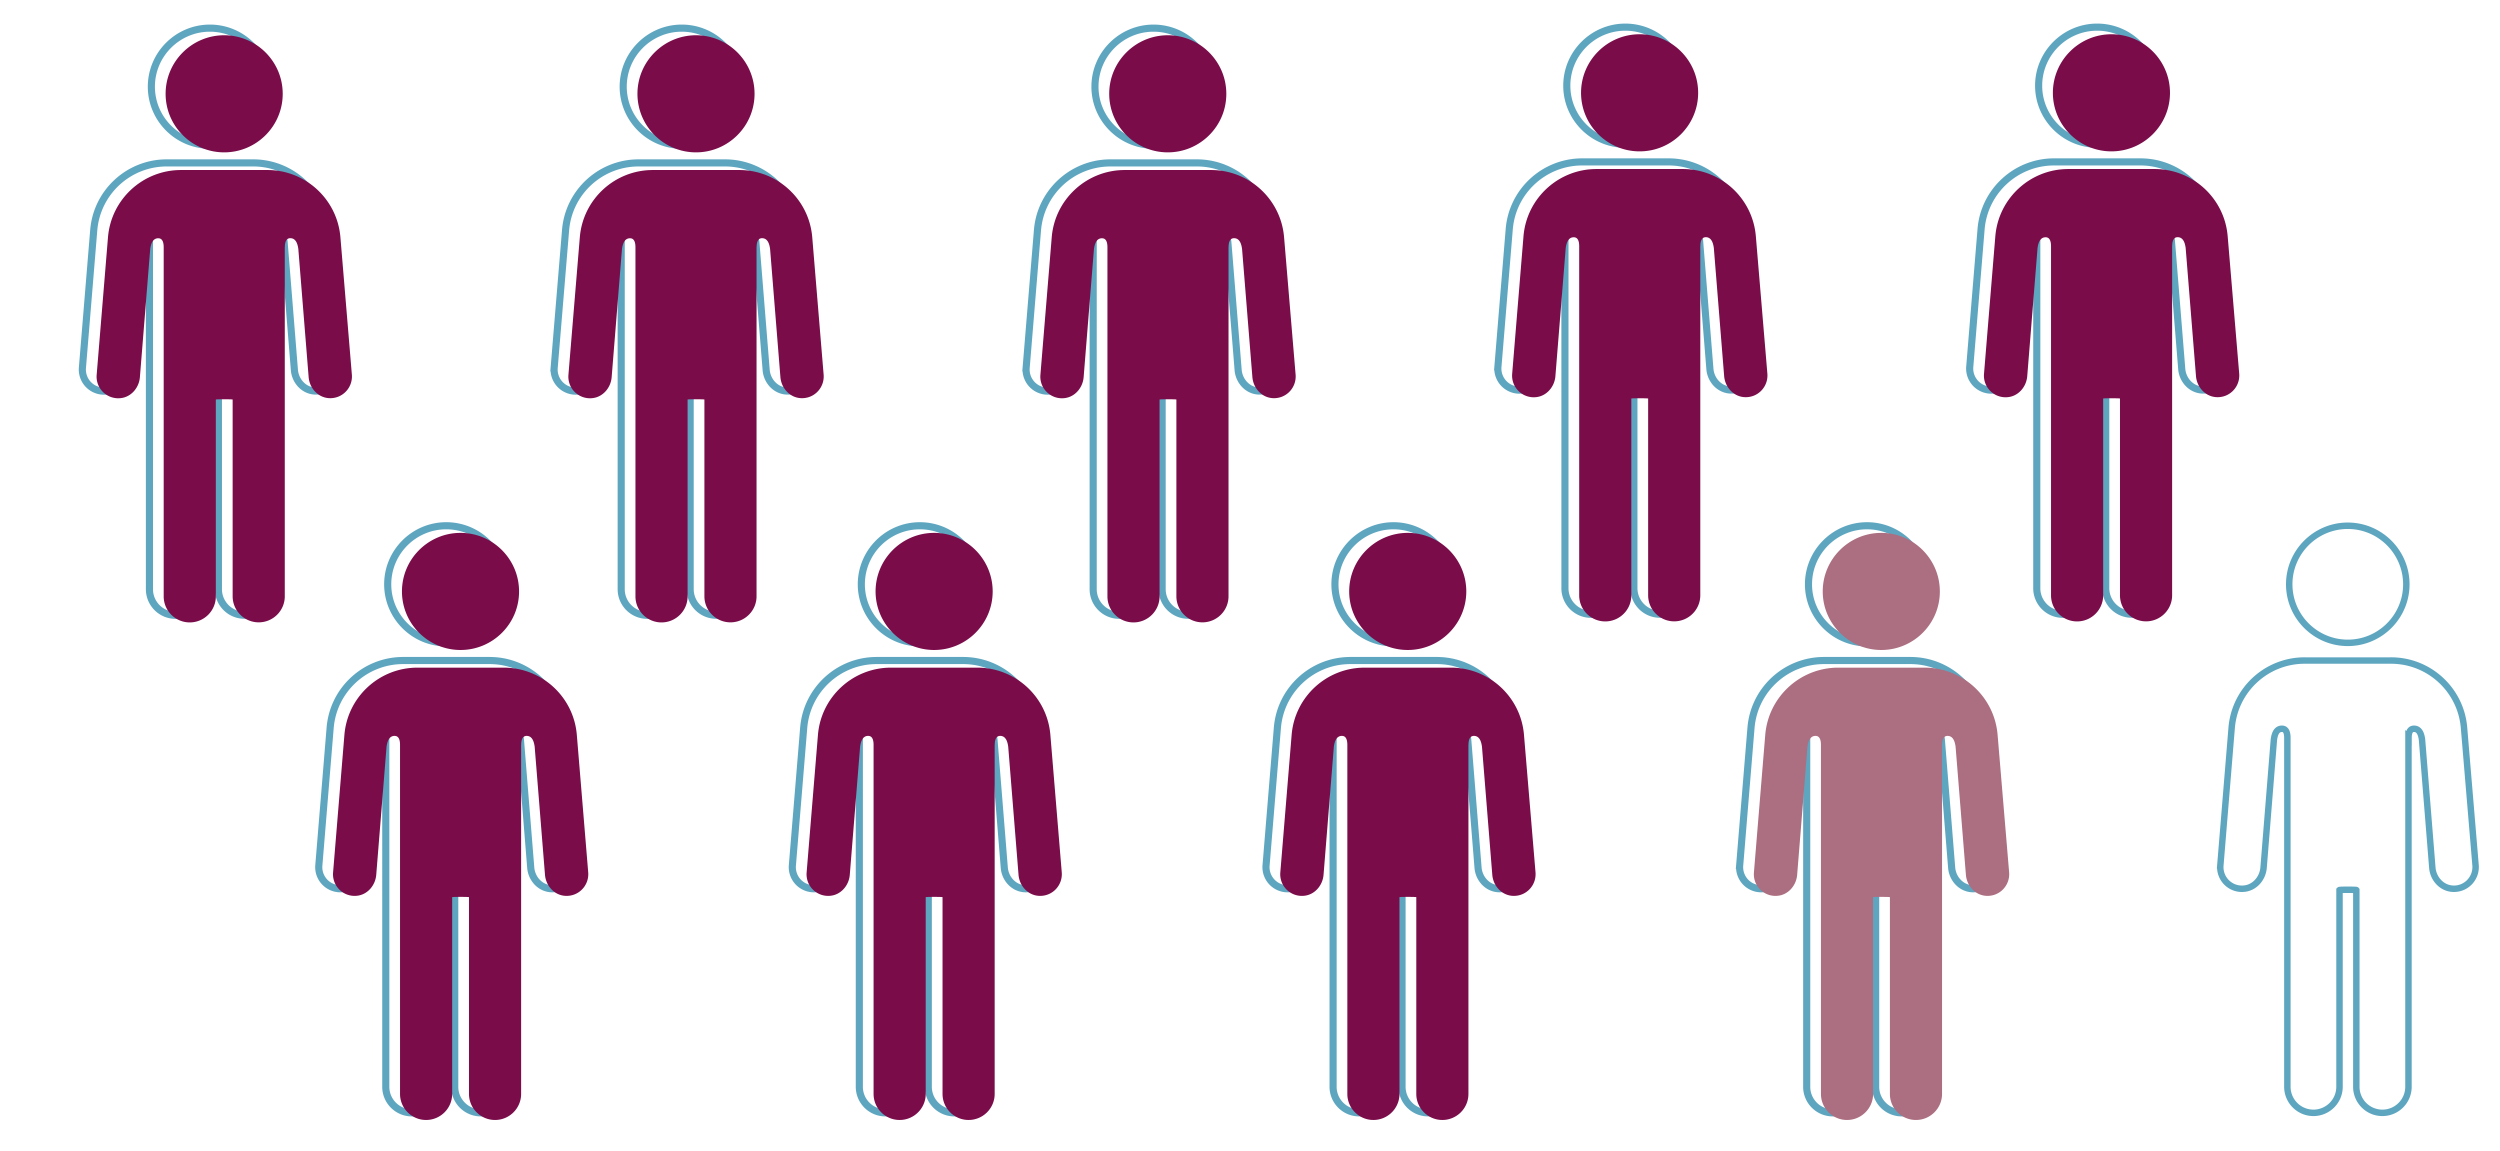 <svg version="1.1" id="Layer_1" xmlns="http://www.w3.org/2000/svg" x="0" y="0" viewBox="0 0 350.97 161.61" xml:space="preserve"><style>.st1{fill:none;stroke:#5ea6c0;stroke-miterlimit:10}.st2{fill:#7b0c4a}</style><path d="M345.92 102.17c-.44-5.34-4.91-9.45-10.27-9.44h-12.08c-5.36-.01-9.83 4.1-10.27 9.44l-1.59 19.32a3.035 3.035 0 003.3 3.27c1.51-.12 2.65-1.44 2.77-2.95l1.45-18c.07-.46.24-1.5 1.12-1.5.3 0 .77.12.77 1.27v48.99c0 2.02 1.64 3.66 3.66 3.66 2.02 0 3.66-1.64 3.66-3.66v-27.62c.05-.05 2.32-.05 2.36 0v27.62c0 2.02 1.64 3.66 3.66 3.66 2.02 0 3.66-1.64 3.66-3.66v-49l.01.01c0-1.14.47-1.27.77-1.27.88 0 1.05 1.04 1.12 1.5l1.45 18c.12 1.51 1.26 2.82 2.77 2.95 1.92.16 3.44-1.43 3.3-3.27l-1.62-19.32zM329.6 90.25c-4.53 0-8.22-3.69-8.22-8.22 0-4.53 3.69-8.22 8.22-8.22 4.53 0 8.22 3.69 8.22 8.22 0 4.53-3.68 8.22-8.22 8.22z" fill="none" stroke="#5ea6c0" stroke-width=".906" stroke-miterlimit="10"/><path class="st1" d="M45.79 32.31c-.44-5.34-4.91-9.45-10.27-9.44H23.43c-5.36-.01-9.83 4.1-10.27 9.44l-1.59 19.32a3.035 3.035 0 003.3 3.27c1.51-.12 2.65-1.44 2.77-2.95l1.45-18c.07-.46.24-1.5 1.12-1.5.3 0 .77.12.77 1.27v49c0 2.02 1.64 3.66 3.66 3.66 2.02 0 3.66-1.64 3.66-3.66V55.09c.05-.05 2.32-.05 2.36 0v27.62c0 2.02 1.64 3.66 3.66 3.66 2.02 0 3.66-1.64 3.66-3.66V33.7l.01.01c0-1.14.47-1.27.77-1.27.88 0 1.05 1.04 1.12 1.5l1.45 18c.12 1.51 1.26 2.82 2.77 2.95 1.92.16 3.44-1.43 3.3-3.27l-1.61-19.31zM29.47 20.39c-4.53 0-8.22-3.69-8.22-8.22 0-4.53 3.69-8.22 8.22-8.22 4.53 0 8.22 3.69 8.22 8.22 0 4.53-3.68 8.22-8.22 8.22z"/><path class="st2" d="M47.79 33.31c-.44-5.34-4.91-9.45-10.27-9.44H25.43c-5.36-.01-9.83 4.1-10.27 9.44l-1.59 19.32a3.035 3.035 0 003.3 3.27c1.51-.12 2.65-1.44 2.77-2.95l1.45-18c.07-.46.24-1.5 1.12-1.5.3 0 .77.12.77 1.27v49c0 2.02 1.64 3.66 3.66 3.66 2.02 0 3.66-1.64 3.66-3.66V56.09c.05-.05 2.32-.05 2.36 0v27.62c0 2.02 1.64 3.66 3.66 3.66 2.02 0 3.66-1.64 3.66-3.66V34.7l.01.01c0-1.14.47-1.27.77-1.27.88 0 1.05 1.04 1.12 1.5l1.45 18c.12 1.51 1.26 2.82 2.77 2.95 1.92.16 3.44-1.43 3.3-3.27l-1.61-19.31zM31.47 21.39c-4.53 0-8.22-3.69-8.22-8.22 0-4.53 3.69-8.22 8.22-8.22 4.53 0 8.22 3.69 8.22 8.22 0 4.53-3.68 8.22-8.22 8.22"/><path class="st1" d="M112.03 32.31c-.44-5.34-4.91-9.45-10.27-9.44H89.67c-5.36-.01-9.83 4.1-10.27 9.44l-1.6 19.32a3.035 3.035 0 003.3 3.27c1.51-.12 2.65-1.44 2.77-2.95l1.45-18c.07-.46.24-1.5 1.12-1.5.3 0 .77.12.77 1.27v49c0 2.02 1.64 3.66 3.66 3.66 2.02 0 3.66-1.64 3.66-3.66V55.09c.04-.05 2.32-.05 2.36 0v27.62c0 2.02 1.64 3.66 3.66 3.66 2.02 0 3.66-1.64 3.66-3.66V33.7l.01.01c0-1.14.47-1.27.77-1.27.88 0 1.05 1.04 1.12 1.5l1.45 18c.12 1.51 1.26 2.82 2.77 2.95 1.92.16 3.44-1.43 3.3-3.27l-1.6-19.31zM95.71 20.39c-4.53 0-8.22-3.69-8.22-8.22 0-4.53 3.69-8.22 8.22-8.22 4.54 0 8.22 3.69 8.22 8.22 0 4.53-3.69 8.22-8.22 8.22z"/><path class="st2" d="M114.03 33.31c-.44-5.34-4.91-9.45-10.27-9.44H91.67c-5.36-.01-9.83 4.1-10.27 9.44l-1.6 19.32a3.035 3.035 0 003.3 3.27c1.51-.12 2.65-1.44 2.77-2.95l1.45-18c.07-.46.24-1.5 1.12-1.5.3 0 .77.12.77 1.27v49c0 2.02 1.64 3.66 3.66 3.66 2.02 0 3.66-1.64 3.66-3.66V56.09c.04-.05 2.32-.05 2.36 0v27.62c0 2.02 1.64 3.66 3.66 3.66 2.02 0 3.66-1.64 3.66-3.66V34.7l.01.01c0-1.14.47-1.27.77-1.27.88 0 1.05 1.04 1.12 1.5l1.45 18c.12 1.51 1.26 2.82 2.77 2.95 1.92.16 3.44-1.43 3.3-3.27l-1.6-19.31zM97.71 21.39c-4.53 0-8.22-3.69-8.22-8.22 0-4.53 3.69-8.22 8.22-8.22 4.54 0 8.22 3.69 8.22 8.22 0 4.53-3.69 8.22-8.22 8.22"/><path class="st1" d="M178.27 32.31c-.44-5.34-4.91-9.45-10.27-9.44h-12.08c-5.36-.01-9.83 4.1-10.27 9.44l-1.59 19.32a3.035 3.035 0 003.3 3.27c1.51-.12 2.65-1.44 2.77-2.95l1.45-18c.07-.46.24-1.5 1.12-1.5.3 0 .77.12.77 1.27v49c0 2.02 1.64 3.66 3.66 3.66 2.02 0 3.66-1.64 3.66-3.66V55.09c.04-.05 2.32-.05 2.36 0v27.62c0 2.02 1.64 3.66 3.66 3.66 2.02 0 3.66-1.64 3.66-3.66V33.7l.01.01c0-1.14.47-1.27.77-1.27.88 0 1.05 1.04 1.12 1.5l1.45 18c.12 1.51 1.26 2.82 2.77 2.95 1.92.16 3.44-1.43 3.3-3.27l-1.62-19.31zm-16.33-11.92c-4.53 0-8.22-3.69-8.22-8.22 0-4.53 3.69-8.22 8.22-8.22 4.53 0 8.22 3.69 8.22 8.22.01 4.53-3.68 8.22-8.22 8.22z"/><path class="st2" d="M180.27 33.31c-.44-5.34-4.91-9.45-10.27-9.44h-12.08c-5.36-.01-9.83 4.1-10.27 9.44l-1.59 19.32a3.035 3.035 0 003.3 3.27c1.51-.12 2.65-1.44 2.77-2.95l1.45-18c.07-.46.24-1.5 1.12-1.5.3 0 .77.12.77 1.27v49c0 2.02 1.64 3.66 3.66 3.66 2.02 0 3.66-1.64 3.66-3.66V56.09c.04-.05 2.32-.05 2.36 0v27.62c0 2.02 1.64 3.66 3.66 3.66 2.02 0 3.66-1.64 3.66-3.66V34.7l.01.01c0-1.14.47-1.27.77-1.27.88 0 1.05 1.04 1.12 1.5l1.45 18c.12 1.51 1.26 2.82 2.77 2.95 1.92.16 3.44-1.43 3.3-3.27l-1.62-19.31zm-16.33-11.92c-4.53 0-8.22-3.69-8.22-8.22 0-4.53 3.69-8.22 8.22-8.22 4.53 0 8.22 3.69 8.22 8.22.01 4.53-3.68 8.22-8.22 8.22"/><path class="st1" d="M244.5 32.17c-.44-5.34-4.91-9.45-10.27-9.44h-12.08c-5.36-.01-9.83 4.1-10.27 9.44l-1.59 19.32a3.035 3.035 0 003.3 3.27c1.51-.12 2.65-1.44 2.77-2.95l1.45-18c.07-.46.24-1.5 1.12-1.5.3 0 .77.12.77 1.27v49c0 2.02 1.64 3.66 3.66 3.66 2.02 0 3.66-1.64 3.66-3.66V54.95c.04-.05 2.32-.05 2.36 0v27.62c0 2.02 1.64 3.66 3.66 3.66 2.02 0 3.66-1.64 3.66-3.66V33.56l.01.01c0-1.14.47-1.27.77-1.27.88 0 1.05 1.04 1.12 1.5l1.45 18c.12 1.51 1.26 2.82 2.77 2.95 1.92.16 3.44-1.43 3.3-3.27l-1.62-19.31zm-16.32-11.92c-4.53 0-8.22-3.69-8.22-8.22 0-4.53 3.69-8.22 8.22-8.22 4.53 0 8.22 3.69 8.22 8.22 0 4.53-3.68 8.22-8.22 8.22z"/><path class="st2" d="M246.5 33.17c-.44-5.34-4.91-9.45-10.27-9.44h-12.08c-5.36-.01-9.83 4.1-10.27 9.44l-1.59 19.32a3.035 3.035 0 003.3 3.27c1.51-.12 2.65-1.44 2.77-2.95l1.45-18c.07-.46.24-1.5 1.12-1.5.3 0 .77.12.77 1.27v49c0 2.02 1.64 3.66 3.66 3.66 2.02 0 3.66-1.64 3.66-3.66V55.95c.04-.05 2.32-.05 2.36 0v27.62c0 2.02 1.64 3.66 3.66 3.66 2.02 0 3.66-1.64 3.66-3.66V34.56l.01.01c0-1.14.47-1.27.77-1.27.88 0 1.05 1.04 1.12 1.5l1.45 18c.12 1.51 1.26 2.82 2.77 2.95 1.92.16 3.44-1.43 3.3-3.27l-1.62-19.31zm-16.32-11.92c-4.53 0-8.22-3.69-8.22-8.22 0-4.53 3.69-8.22 8.22-8.22 4.53 0 8.22 3.69 8.22 8.22 0 4.53-3.68 8.22-8.22 8.22"/><path class="st1" d="M310.74 32.17c-.44-5.34-4.91-9.45-10.27-9.44h-12.08c-5.36-.01-9.83 4.1-10.27 9.44l-1.59 19.32a3.035 3.035 0 003.3 3.27c1.51-.12 2.65-1.44 2.77-2.95l1.45-18c.07-.46.24-1.5 1.12-1.5.3 0 .77.12.77 1.27v49c0 2.02 1.64 3.66 3.66 3.66 2.02 0 3.66-1.64 3.66-3.66V54.95c.05-.05 2.32-.05 2.36 0v27.62c0 2.02 1.64 3.66 3.66 3.66 2.02 0 3.66-1.64 3.66-3.66V33.56l.01.01c0-1.14.47-1.27.77-1.27.88 0 1.05 1.04 1.12 1.5l1.45 18c.12 1.51 1.26 2.82 2.77 2.95 1.92.16 3.44-1.43 3.3-3.27l-1.62-19.31zm-16.32-11.92c-4.53 0-8.22-3.69-8.22-8.22 0-4.53 3.69-8.22 8.22-8.22 4.53 0 8.22 3.69 8.22 8.22 0 4.53-3.69 8.22-8.22 8.22z"/><path class="st2" d="M312.74 33.17c-.44-5.34-4.91-9.45-10.27-9.44h-12.08c-5.36-.01-9.83 4.1-10.27 9.44l-1.59 19.32a3.035 3.035 0 003.3 3.27c1.51-.12 2.65-1.44 2.77-2.95l1.45-18c.07-.46.24-1.5 1.12-1.5.3 0 .77.12.77 1.27v49c0 2.02 1.64 3.66 3.66 3.66 2.02 0 3.66-1.64 3.66-3.66V55.95c.05-.05 2.32-.05 2.36 0v27.62c0 2.02 1.64 3.66 3.66 3.66 2.02 0 3.66-1.64 3.66-3.66V34.56l.01.01c0-1.14.47-1.27.77-1.27.88 0 1.05 1.04 1.12 1.5l1.45 18c.12 1.51 1.26 2.82 2.77 2.95 1.92.16 3.44-1.43 3.3-3.27l-1.62-19.31zm-16.32-11.92c-4.53 0-8.22-3.69-8.22-8.22 0-4.53 3.69-8.22 8.22-8.22 4.53 0 8.22 3.69 8.22 8.22 0 4.53-3.69 8.22-8.22 8.22"/><path class="st1" d="M78.98 102.17c-.44-5.34-4.91-9.45-10.27-9.44H56.62c-5.36-.01-9.83 4.1-10.27 9.44l-1.59 19.32a3.032 3.032 0 003.29 3.27c1.51-.12 2.65-1.44 2.77-2.95l1.45-18c.07-.46.24-1.5 1.12-1.5.3 0 .77.12.77 1.27v48.99c0 2.02 1.64 3.66 3.66 3.66 2.02 0 3.66-1.64 3.66-3.66v-27.62c.04-.05 2.32-.05 2.36 0v27.62c0 2.02 1.64 3.66 3.66 3.66 2.02 0 3.66-1.64 3.66-3.66v-49l.01.01c0-1.14.47-1.27.77-1.27.88 0 1.05 1.04 1.12 1.5l1.45 18c.12 1.51 1.26 2.82 2.77 2.95 1.92.16 3.44-1.43 3.3-3.27l-1.6-19.32zM62.65 90.25c-4.53 0-8.22-3.69-8.22-8.22 0-4.53 3.69-8.22 8.22-8.22 4.53 0 8.22 3.69 8.22 8.22.01 4.53-3.68 8.22-8.22 8.22z"/><path class="st2" d="M80.98 103.17c-.44-5.34-4.91-9.45-10.27-9.44H58.62c-5.36-.01-9.83 4.1-10.27 9.44l-1.59 19.32a3.032 3.032 0 003.29 3.27c1.51-.12 2.65-1.44 2.77-2.95l1.45-18c.07-.46.24-1.5 1.12-1.5.3 0 .77.12.77 1.27v48.99c0 2.02 1.64 3.66 3.66 3.66 2.02 0 3.66-1.64 3.66-3.66v-27.62c.04-.05 2.32-.05 2.36 0v27.62c0 2.02 1.64 3.66 3.66 3.66 2.02 0 3.66-1.64 3.66-3.66v-49l.01.01c0-1.14.47-1.27.77-1.27.88 0 1.05 1.04 1.12 1.5l1.45 18c.12 1.51 1.26 2.82 2.77 2.95 1.92.16 3.44-1.43 3.3-3.27l-1.6-19.32zM64.65 91.25c-4.53 0-8.22-3.69-8.22-8.22 0-4.53 3.69-8.22 8.22-8.22 4.53 0 8.22 3.69 8.22 8.22.01 4.53-3.68 8.22-8.22 8.22"/><path class="st1" d="M145.46 102.17c-.44-5.34-4.91-9.45-10.27-9.44H123.1c-5.36-.01-9.83 4.1-10.27 9.44l-1.59 19.32a3.032 3.032 0 003.29 3.27c1.51-.12 2.65-1.44 2.77-2.95l1.45-18c.07-.46.24-1.5 1.12-1.5.3 0 .77.12.77 1.27v48.99c0 2.02 1.64 3.66 3.66 3.66 2.02 0 3.66-1.64 3.66-3.66v-27.62c.05-.05 2.32-.05 2.36 0v27.62c0 2.02 1.64 3.66 3.66 3.66 2.02 0 3.66-1.64 3.66-3.66v-49l.01.01c0-1.14.47-1.27.77-1.27.88 0 1.05 1.04 1.12 1.5l1.45 18c.12 1.51 1.26 2.82 2.77 2.95 1.92.16 3.44-1.43 3.3-3.27l-1.6-19.32zm-16.32-11.92c-4.53 0-8.22-3.69-8.22-8.22 0-4.53 3.69-8.22 8.22-8.22 4.53 0 8.22 3.69 8.22 8.22 0 4.53-3.68 8.22-8.22 8.22z"/><path class="st2" d="M147.46 103.17c-.44-5.34-4.91-9.45-10.27-9.44H125.1c-5.36-.01-9.83 4.1-10.27 9.44l-1.59 19.32a3.032 3.032 0 003.29 3.27c1.51-.12 2.65-1.44 2.77-2.95l1.45-18c.07-.46.24-1.5 1.12-1.5.3 0 .77.12.77 1.27v48.99c0 2.02 1.64 3.66 3.66 3.66 2.02 0 3.66-1.64 3.66-3.66v-27.62c.05-.05 2.32-.05 2.36 0v27.62c0 2.02 1.64 3.66 3.66 3.66 2.02 0 3.66-1.64 3.66-3.66v-49l.01.01c0-1.14.47-1.27.77-1.27.88 0 1.05 1.04 1.12 1.5l1.45 18c.12 1.51 1.26 2.82 2.77 2.95 1.92.16 3.44-1.43 3.3-3.27l-1.6-19.32zm-16.32-11.92c-4.53 0-8.22-3.69-8.22-8.22 0-4.53 3.69-8.22 8.22-8.22 4.53 0 8.22 3.69 8.22 8.22 0 4.53-3.68 8.22-8.22 8.22"/><path class="st1" d="M211.95 102.17c-.44-5.34-4.91-9.45-10.27-9.44H189.6c-5.36-.01-9.83 4.1-10.27 9.44l-1.59 19.32a3.035 3.035 0 003.3 3.27c1.51-.12 2.65-1.44 2.77-2.95l1.45-18c.07-.46.24-1.5 1.12-1.5.3 0 .77.12.77 1.27v48.99c0 2.02 1.64 3.66 3.66 3.66 2.02 0 3.66-1.64 3.66-3.66v-27.62c.05-.05 2.32-.05 2.36 0v27.62c0 2.02 1.64 3.66 3.66 3.66 2.02 0 3.66-1.64 3.66-3.66v-49l.01.01c0-1.14.47-1.27.77-1.27.88 0 1.05 1.04 1.12 1.5l1.45 18c.12 1.51 1.26 2.82 2.77 2.95 1.92.16 3.44-1.43 3.3-3.27l-1.62-19.32zm-16.32-11.92c-4.53 0-8.22-3.69-8.22-8.22 0-4.53 3.69-8.22 8.22-8.22 4.53 0 8.22 3.69 8.22 8.22 0 4.53-3.69 8.22-8.22 8.22z"/><path class="st2" d="M213.95 103.17c-.44-5.34-4.91-9.45-10.27-9.44H191.6c-5.36-.01-9.83 4.1-10.27 9.44l-1.59 19.32a3.035 3.035 0 003.3 3.27c1.51-.12 2.65-1.44 2.77-2.95l1.45-18c.07-.46.24-1.5 1.12-1.5.3 0 .77.12.77 1.27v48.99c0 2.02 1.64 3.66 3.66 3.66 2.02 0 3.66-1.64 3.66-3.66v-27.62c.05-.05 2.32-.05 2.36 0v27.62c0 2.02 1.64 3.66 3.66 3.66 2.02 0 3.66-1.64 3.66-3.66v-49l.01.01c0-1.14.47-1.27.77-1.27.88 0 1.05 1.04 1.12 1.5l1.45 18c.12 1.51 1.26 2.82 2.77 2.95 1.92.16 3.44-1.43 3.3-3.27l-1.62-19.32zm-16.32-11.92c-4.53 0-8.22-3.69-8.22-8.22 0-4.53 3.69-8.22 8.22-8.22 4.53 0 8.22 3.69 8.22 8.22 0 4.53-3.69 8.22-8.22 8.22"/><path class="st1" d="M278.44 102.17c-.44-5.34-4.91-9.45-10.27-9.44h-12.08c-5.36-.01-9.83 4.1-10.27 9.44l-1.59 19.32a3.035 3.035 0 003.3 3.27c1.51-.12 2.65-1.44 2.77-2.95l1.45-18c.07-.46.24-1.5 1.12-1.5.3 0 .77.12.77 1.27v48.99c0 2.02 1.64 3.66 3.66 3.66 2.02 0 3.66-1.64 3.66-3.66v-27.62c.05-.05 2.32-.05 2.36 0v27.62c0 2.02 1.64 3.66 3.66 3.66 2.02 0 3.66-1.64 3.66-3.66v-49l.01.01c0-1.14.47-1.27.77-1.27.88 0 1.05 1.04 1.12 1.5l1.45 18c.12 1.51 1.26 2.82 2.77 2.95 1.92.16 3.44-1.43 3.3-3.27l-1.62-19.32zm-16.33-11.92c-4.53 0-8.22-3.69-8.22-8.22 0-4.53 3.69-8.22 8.22-8.22 4.53 0 8.22 3.69 8.22 8.22.01 4.53-3.68 8.22-8.22 8.22z"/><path d="M280.44 103.17c-.44-5.34-4.91-9.45-10.27-9.44h-12.08c-5.36-.01-9.83 4.1-10.27 9.44l-1.59 19.32a3.035 3.035 0 003.3 3.27c1.51-.12 2.65-1.44 2.77-2.95l1.45-18c.07-.46.24-1.5 1.12-1.5.3 0 .77.12.77 1.27v48.99c0 2.02 1.64 3.66 3.66 3.66 2.02 0 3.66-1.64 3.66-3.66v-27.62c.05-.05 2.32-.05 2.36 0v27.62c0 2.02 1.64 3.66 3.66 3.66 2.02 0 3.66-1.64 3.66-3.66v-49l.01.01c0-1.14.47-1.27.77-1.27.88 0 1.05 1.04 1.12 1.5l1.45 18c.12 1.51 1.26 2.82 2.77 2.95 1.92.16 3.44-1.43 3.3-3.27l-1.62-19.32zm-16.33-11.92c-4.53 0-8.22-3.69-8.22-8.22 0-4.53 3.69-8.22 8.22-8.22 4.53 0 8.22 3.69 8.22 8.22.01 4.53-3.68 8.22-8.22 8.22" fill="#ac6e81"/></svg>